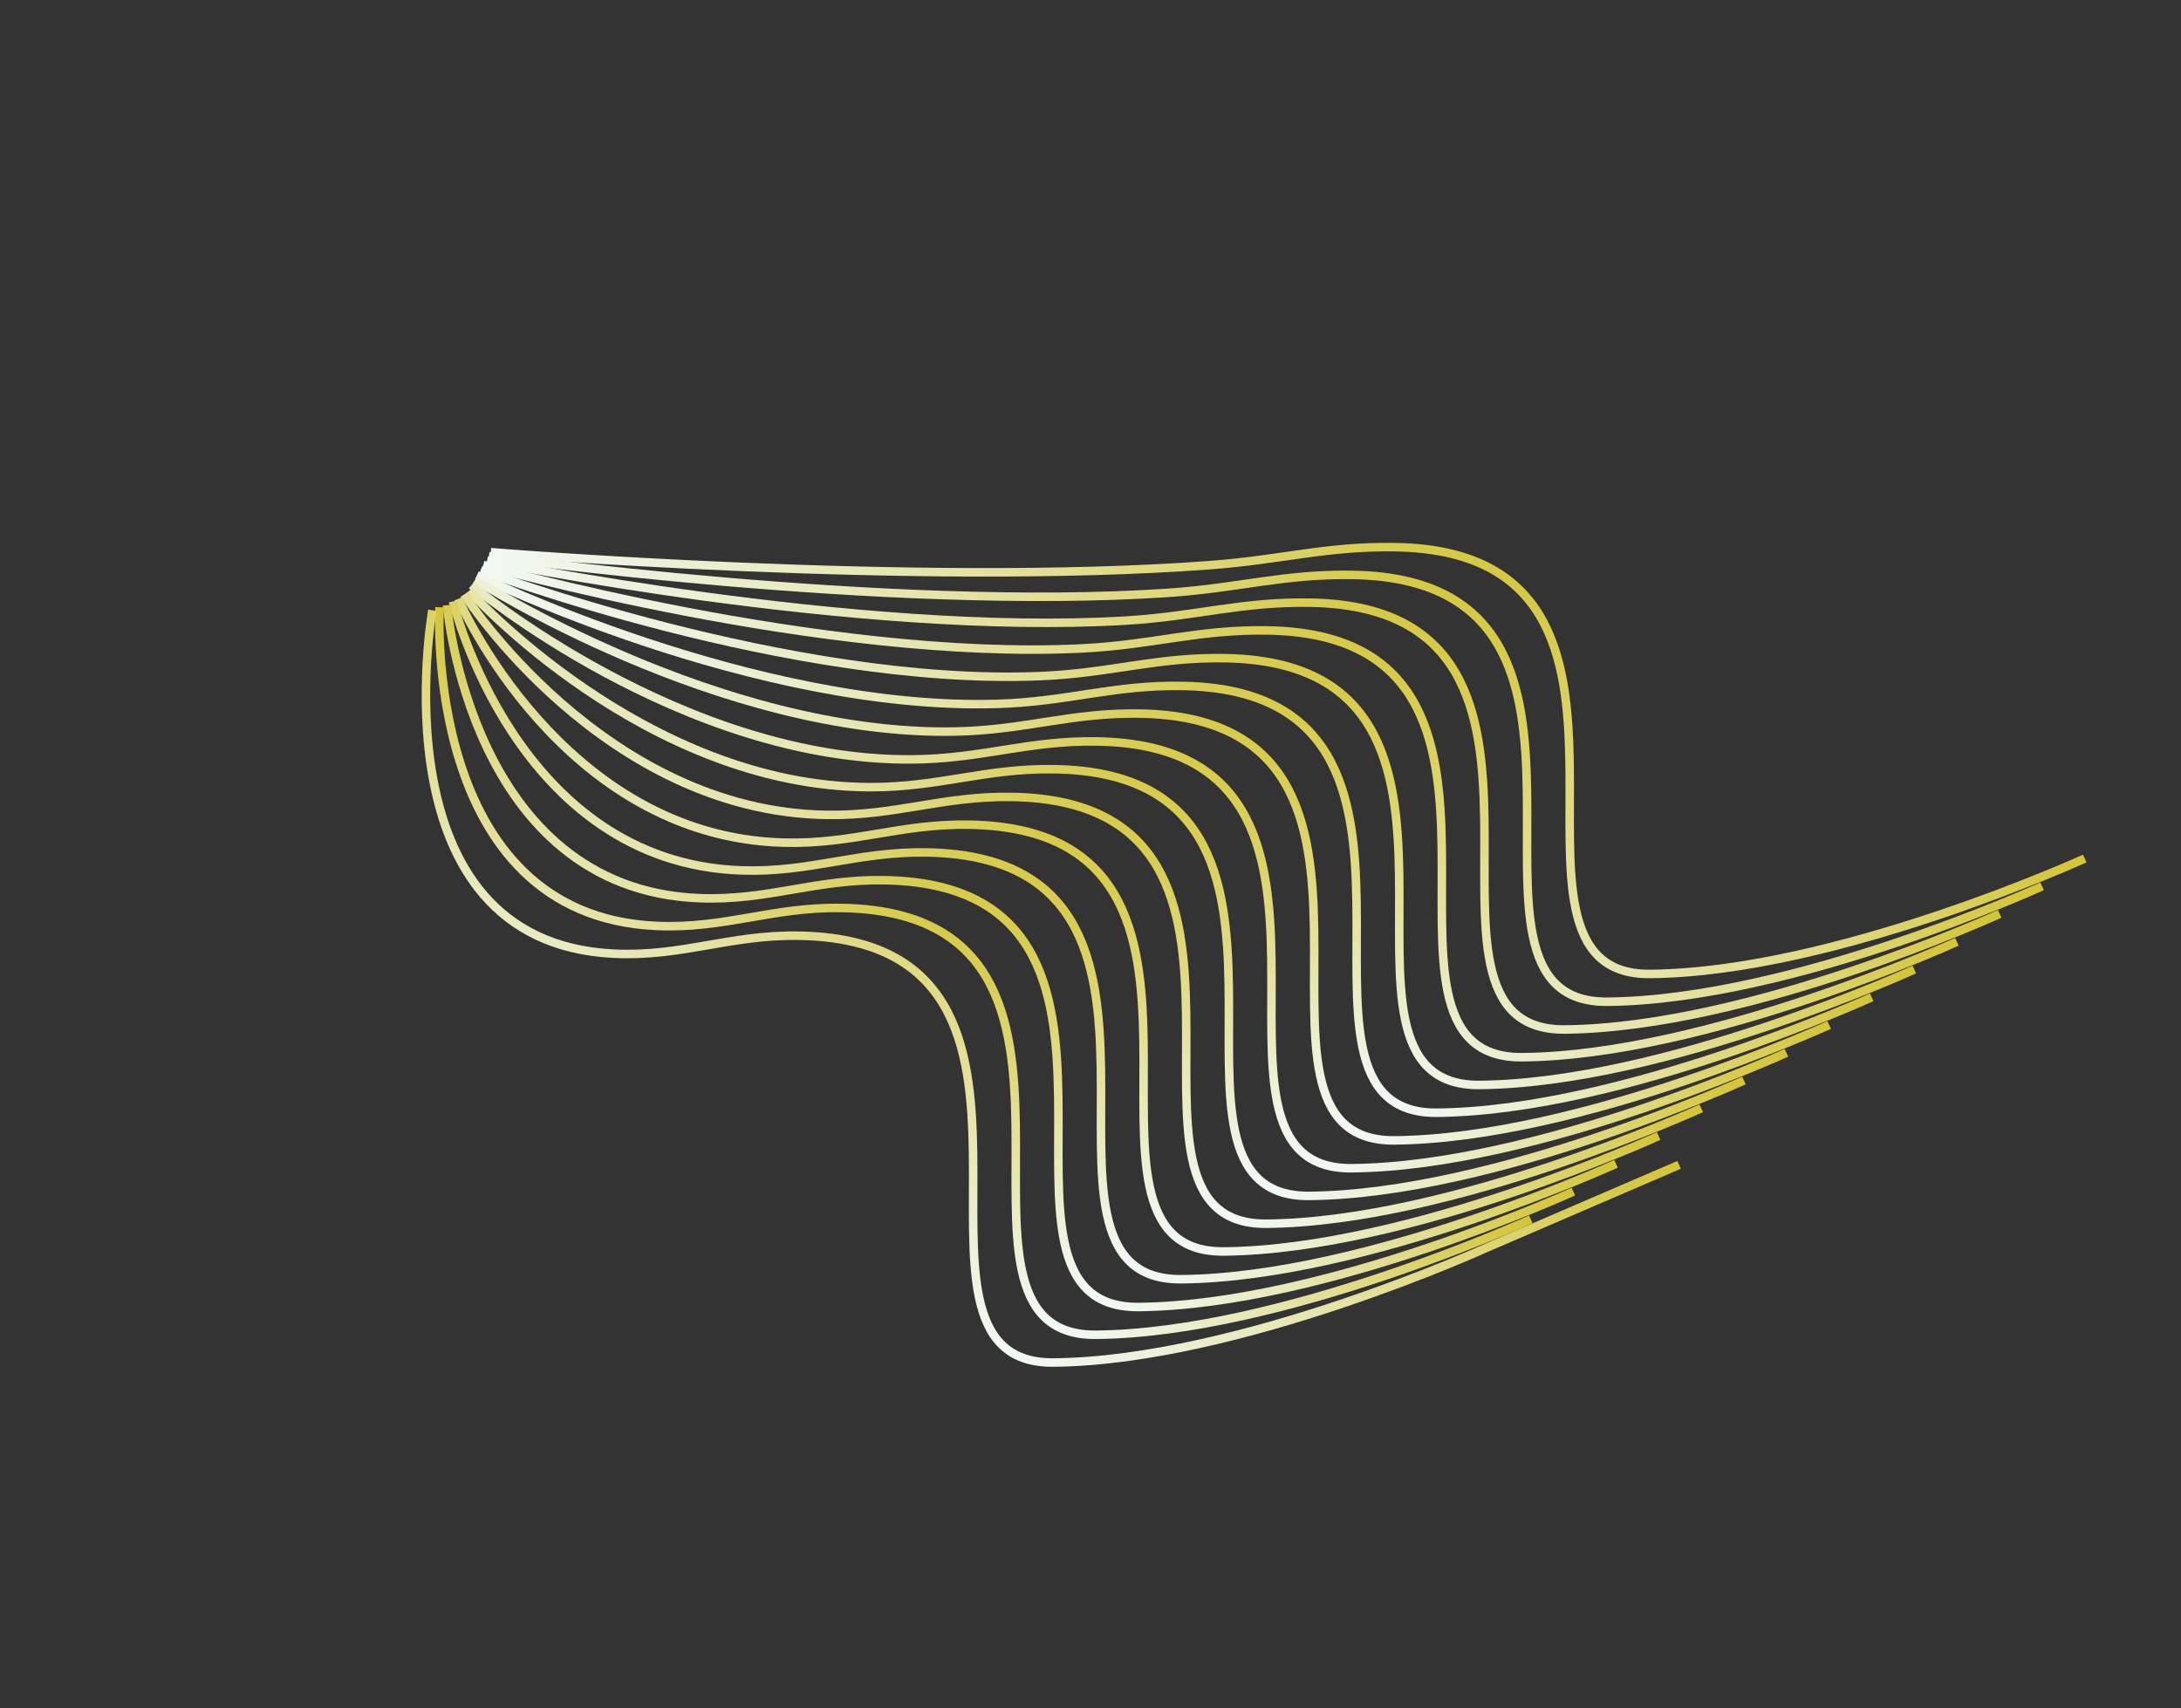 <?xml version="1.0" encoding="UTF-8"?> <svg xmlns="http://www.w3.org/2000/svg" width="766" height="600" viewBox="0 0 766 600" fill="none"><rect x="0" y="0" width="766" height="600" fill="#333333" stroke="none"/><path d="M732.187 301.55C732.187 301.55 644.707 341.508 579.525 342.099C514.342 342.69 599.141 194.039 490.153 192.19C465.799 191.777 450.364 196.602 425.103 198.496C322.686 206.176 172.388 193.959 172.388 193.959" stroke="url(#paint0_linear_360_218)" stroke-width="2.989" stroke-miterlimit="10"></path><path d="M717.209 311.307C717.209 311.307 629.729 351.265 564.547 351.856C499.365 352.447 584.176 203.789 475.187 201.94C450.832 201.527 435.343 206.542 410.136 208.246C311.816 214.894 171.703 195.335 171.703 195.335" stroke="url(#paint1_linear_360_218)" stroke-width="2.989" stroke-miterlimit="10"></path><path d="M702.323 320.991C702.323 320.991 614.761 361.014 549.579 361.605C484.397 362.196 569.208 213.538 460.219 211.689C435.865 211.276 420.31 216.501 395.168 217.995C300.726 223.609 171.066 196.896 171.066 196.896" stroke="url(#paint2_linear_360_218)" stroke-width="2.989" stroke-miterlimit="10"></path><path d="M687.286 330.798C687.286 330.798 599.817 370.749 534.623 371.348C469.43 371.946 554.239 223.288 445.252 221.439C420.897 221.026 405.268 226.479 380.201 227.745C289.046 232.351 169.725 198.448 169.725 198.448" stroke="url(#paint3_linear_360_218)" stroke-width="2.989" stroke-miterlimit="10"></path><path d="M672.33 340.54C672.33 340.54 584.861 380.491 519.668 381.089C454.474 381.688 539.283 233.03 430.296 231.181C405.942 230.768 390.225 236.467 365.246 237.487C277.299 241.08 168.811 200.282 168.811 200.282" stroke="url(#paint4_linear_360_218)" stroke-width="2.989" stroke-miterlimit="10"></path><path d="M657.364 350.29C657.364 350.29 569.896 390.241 504.702 390.839C439.508 391.438 524.318 242.78 415.331 240.931C390.976 240.518 375.16 246.479 350.28 247.237C265.012 249.836 167.521 202.02 167.521 202.02" stroke="url(#paint5_linear_360_218)" stroke-width="2.989" stroke-miterlimit="10"></path><path d="M642.441 360.009C642.441 360.009 554.961 399.968 489.779 400.559C424.596 401.15 509.408 252.492 400.419 250.643C376.064 250.229 360.133 256.475 335.368 256.949C252.564 258.533 166.883 203.58 166.883 203.58" stroke="url(#paint6_linear_360_218)" stroke-width="2.989" stroke-miterlimit="10"></path><path d="M627.408 369.791C627.408 369.791 539.873 409.773 474.746 410.34C409.618 410.906 494.379 262.279 385.395 260.429C361.041 260.016 344.987 266.544 320.344 266.735C239.503 267.363 165.641 205.503 165.641 205.503" stroke="url(#paint7_linear_360_218)" stroke-width="2.989" stroke-miterlimit="10"></path><path d="M612.498 379.503C612.498 379.503 524.986 419.471 459.824 420.06C394.662 420.649 479.404 272.028 370.428 270.179C346.073 269.766 329.887 276.581 305.377 276.485C226.235 276.175 164.777 207.523 164.777 207.523" stroke="url(#paint8_linear_360_218)" stroke-width="2.989" stroke-miterlimit="10"></path><path d="M597.507 389.281C597.507 389.281 510.039 429.231 444.845 429.83C379.651 430.428 464.461 281.77 355.474 279.921C331.119 279.508 314.804 286.588 290.423 286.227C211.827 285.063 163.01 208.792 163.01 208.792" stroke="url(#paint9_linear_360_218)" stroke-width="2.989" stroke-miterlimit="10"></path><path d="M582.542 399.017C582.542 399.017 495.07 438.981 429.877 439.579C364.683 440.178 449.493 291.52 340.505 289.671C316.151 289.257 299.714 296.574 275.455 295.977C196.951 294.043 160.962 210.334 160.962 210.334" stroke="url(#paint10_linear_360_218)" stroke-width="2.989" stroke-miterlimit="10"></path><path d="M567.572 408.779C567.572 408.779 480.104 448.73 414.91 449.328C349.716 449.927 434.526 301.269 325.539 299.42C301.184 299.007 284.638 306.529 260.488 305.726C181.281 303.091 159.095 211.231 159.095 211.231" stroke="url(#paint11_linear_360_218)" stroke-width="2.989" stroke-miterlimit="10"></path><path d="M552.593 418.536C552.593 418.536 465.113 458.494 399.931 459.085C334.749 459.677 419.56 311.019 310.571 309.169C286.217 308.756 269.578 316.446 245.52 315.476C165.288 312.24 156.997 212.588 156.997 212.588" stroke="url(#paint12_linear_360_218)" stroke-width="2.989" stroke-miterlimit="10"></path><path d="M537.638 428.279C537.638 428.279 450.147 468.245 384.964 468.836C319.782 469.427 404.594 320.769 295.604 318.92C271.25 318.506 254.55 326.305 230.554 325.226C148.279 321.528 154.375 213.292 154.375 213.292" stroke="url(#paint13_linear_360_218)" stroke-width="2.989" stroke-miterlimit="10"></path><path d="M151.852 214.365C151.852 214.365 131.068 330.903 215.587 334.975C239.54 336.129 256.284 328.255 280.638 328.669C389.627 330.518 304.816 479.176 369.998 478.585C435.18 477.994 522.672 438.028 522.672 438.028L589.726 409.153" stroke="url(#paint14_linear_360_218)" stroke-width="2.989" stroke-miterlimit="10"></path><defs><linearGradient id="paint0_linear_360_218" x1="366.734" y1="303.484" x2="455.651" y2="145.705" gradientUnits="userSpaceOnUse"><stop stop-color="#F1F8F2"></stop><stop offset="1" stop-color="#D4C436"></stop></linearGradient><linearGradient id="paint1_linear_360_218" x1="365.666" y1="304.644" x2="447.554" y2="159.34" gradientUnits="userSpaceOnUse"><stop stop-color="#F1F8F2"></stop><stop offset="1" stop-color="#D4C436"></stop></linearGradient><linearGradient id="paint2_linear_360_218" x1="364.553" y1="305.937" x2="439.531" y2="172.892" gradientUnits="userSpaceOnUse"><stop stop-color="#F1F8F2"></stop><stop offset="1" stop-color="#D4C436"></stop></linearGradient><linearGradient id="paint3_linear_360_218" x1="362.937" y1="307.334" x2="431.083" y2="186.413" gradientUnits="userSpaceOnUse"><stop stop-color="#F1F8F2"></stop><stop offset="1" stop-color="#D4C436"></stop></linearGradient><linearGradient id="paint4_linear_360_218" x1="361.513" y1="308.881" x2="422.892" y2="199.967" gradientUnits="userSpaceOnUse"><stop stop-color="#F1F8F2"></stop><stop offset="1" stop-color="#D4C436"></stop></linearGradient><linearGradient id="paint5_linear_360_218" x1="356.926" y1="312.319" x2="413.103" y2="212.635" gradientUnits="userSpaceOnUse"><stop stop-color="#F1F8F2"></stop><stop offset="1" stop-color="#D4C436"></stop></linearGradient><linearGradient id="paint6_linear_360_218" x1="342.477" y1="322.302" x2="398.653" y2="222.621" gradientUnits="userSpaceOnUse"><stop stop-color="#F1F8F2"></stop><stop offset="1" stop-color="#D4C436"></stop></linearGradient><linearGradient id="paint7_linear_360_218" x1="327.917" y1="332.338" x2="384.088" y2="232.666" gradientUnits="userSpaceOnUse"><stop stop-color="#F1F8F2"></stop><stop offset="1" stop-color="#D4C436"></stop></linearGradient><linearGradient id="paint8_linear_360_218" x1="313.587" y1="342.401" x2="369.768" y2="242.711" gradientUnits="userSpaceOnUse"><stop stop-color="#F1F8F2"></stop><stop offset="1" stop-color="#D4C436"></stop></linearGradient><linearGradient id="paint9_linear_360_218" x1="298.647" y1="352.198" x2="354.824" y2="252.514" gradientUnits="userSpaceOnUse"><stop stop-color="#F1F8F2"></stop><stop offset="1" stop-color="#D4C436"></stop></linearGradient><linearGradient id="paint10_linear_360_218" x1="283.76" y1="361.993" x2="339.943" y2="262.299" gradientUnits="userSpaceOnUse"><stop stop-color="#F1F8F2"></stop><stop offset="1" stop-color="#D4C436"></stop></linearGradient><linearGradient id="paint11_linear_360_218" x1="268.666" y1="371.671" x2="324.844" y2="271.987" gradientUnits="userSpaceOnUse"><stop stop-color="#F1F8F2"></stop><stop offset="1" stop-color="#D4C436"></stop></linearGradient><linearGradient id="paint12_linear_360_218" x1="253.686" y1="381.424" x2="309.863" y2="281.743" gradientUnits="userSpaceOnUse"><stop stop-color="#F1F8F2"></stop><stop offset="1" stop-color="#D4C436"></stop></linearGradient><linearGradient id="paint13_linear_360_218" x1="238.306" y1="390.942" x2="294.488" y2="291.25" gradientUnits="userSpaceOnUse"><stop stop-color="#F1F8F2"></stop><stop offset="1" stop-color="#D4C436"></stop></linearGradient><linearGradient id="paint14_linear_360_218" x1="229.197" y1="403.992" x2="313.892" y2="253.705" gradientUnits="userSpaceOnUse"><stop stop-color="#F1F8F2"></stop><stop offset="1" stop-color="#D4C436"></stop></linearGradient></defs></svg> 